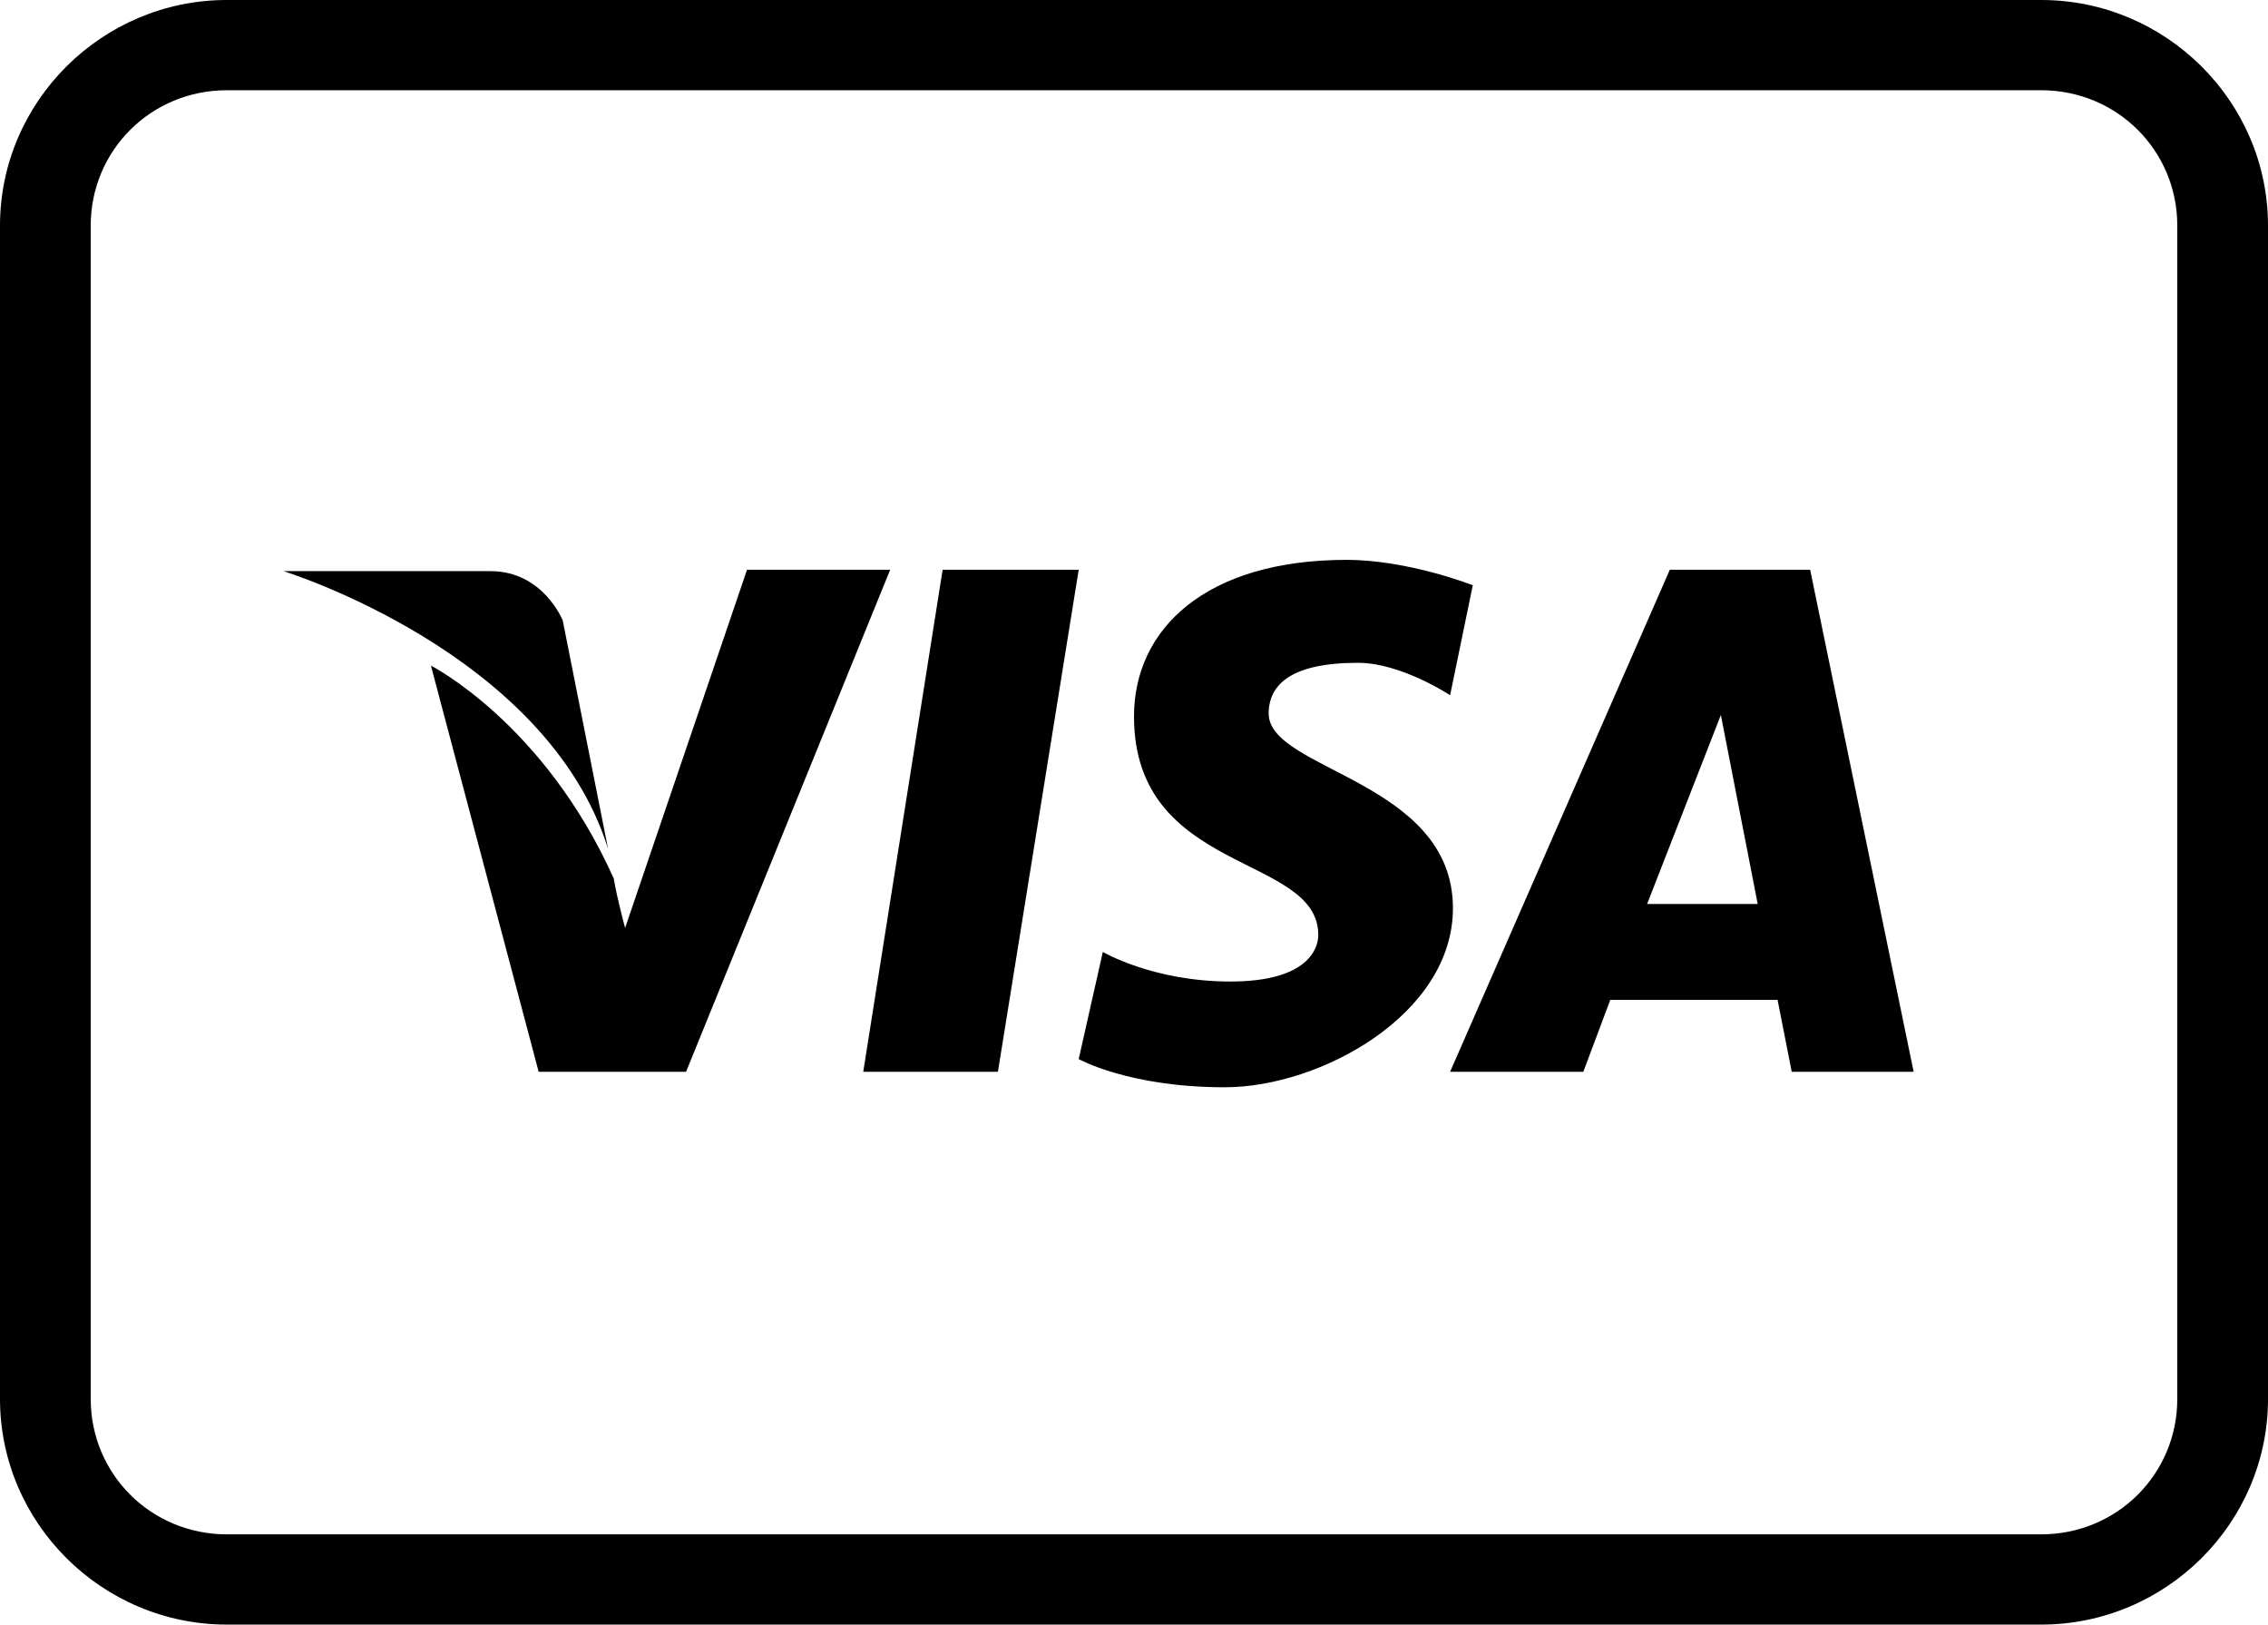 <?xml version="1.0" encoding="UTF-8"?> <svg xmlns="http://www.w3.org/2000/svg" width="74" height="53" viewBox="0 0 74 53" fill="none"><path d="M7.4 0C3.33 0 0 3.312 0 7.361V45.639C0 49.688 3.33 53 7.4 53H66.6C70.67 53 74 49.688 74 45.639V7.361C74 3.312 70.67 0 66.6 0H7.4ZM7.4 2.944H66.6C69.069 2.944 71.04 4.905 71.04 7.361V45.639C71.04 48.094 69.069 50.056 66.6 50.056H7.4C4.931 50.056 2.96 48.094 2.96 45.639V7.361C2.96 4.905 4.931 2.944 7.4 2.944ZM43.938 18.265C39.347 18.265 37 20.513 37 23.372C37 28.542 43.013 27.846 43.013 30.503C43.013 30.951 42.666 32.021 40.145 32.021C37.619 32.021 35.983 31.055 35.983 31.055L35.196 34.551C35.196 34.551 36.832 35.471 39.96 35.471C43.088 35.471 47.406 33.09 47.406 29.628C47.406 25.465 41.394 25.137 41.394 23.279C41.394 22.331 42.134 21.623 44.307 21.623C45.718 21.623 47.314 22.681 47.314 22.681L48.054 19.093C48.054 19.093 45.955 18.265 43.938 18.265ZM24.374 18.587L20.396 30.273C20.396 30.273 20.125 29.278 20.026 28.662C17.754 23.59 14.06 21.715 14.06 21.715L17.575 34.965H22.385L29.045 18.587H24.374ZM30.756 18.587L28.166 34.965H32.56L35.196 18.587H30.756ZM54.483 18.587L47.314 34.965H51.661L52.54 32.619H57.998L58.46 34.965H62.438L59.061 18.587H54.483ZM9.25 18.633C9.25 18.633 17.841 21.278 19.841 27.696L18.361 20.243C18.361 20.243 17.725 18.633 16.003 18.633H9.25ZM56.148 23.326L57.35 29.491H53.742L56.148 23.326Z" fill="black"></path></svg> 